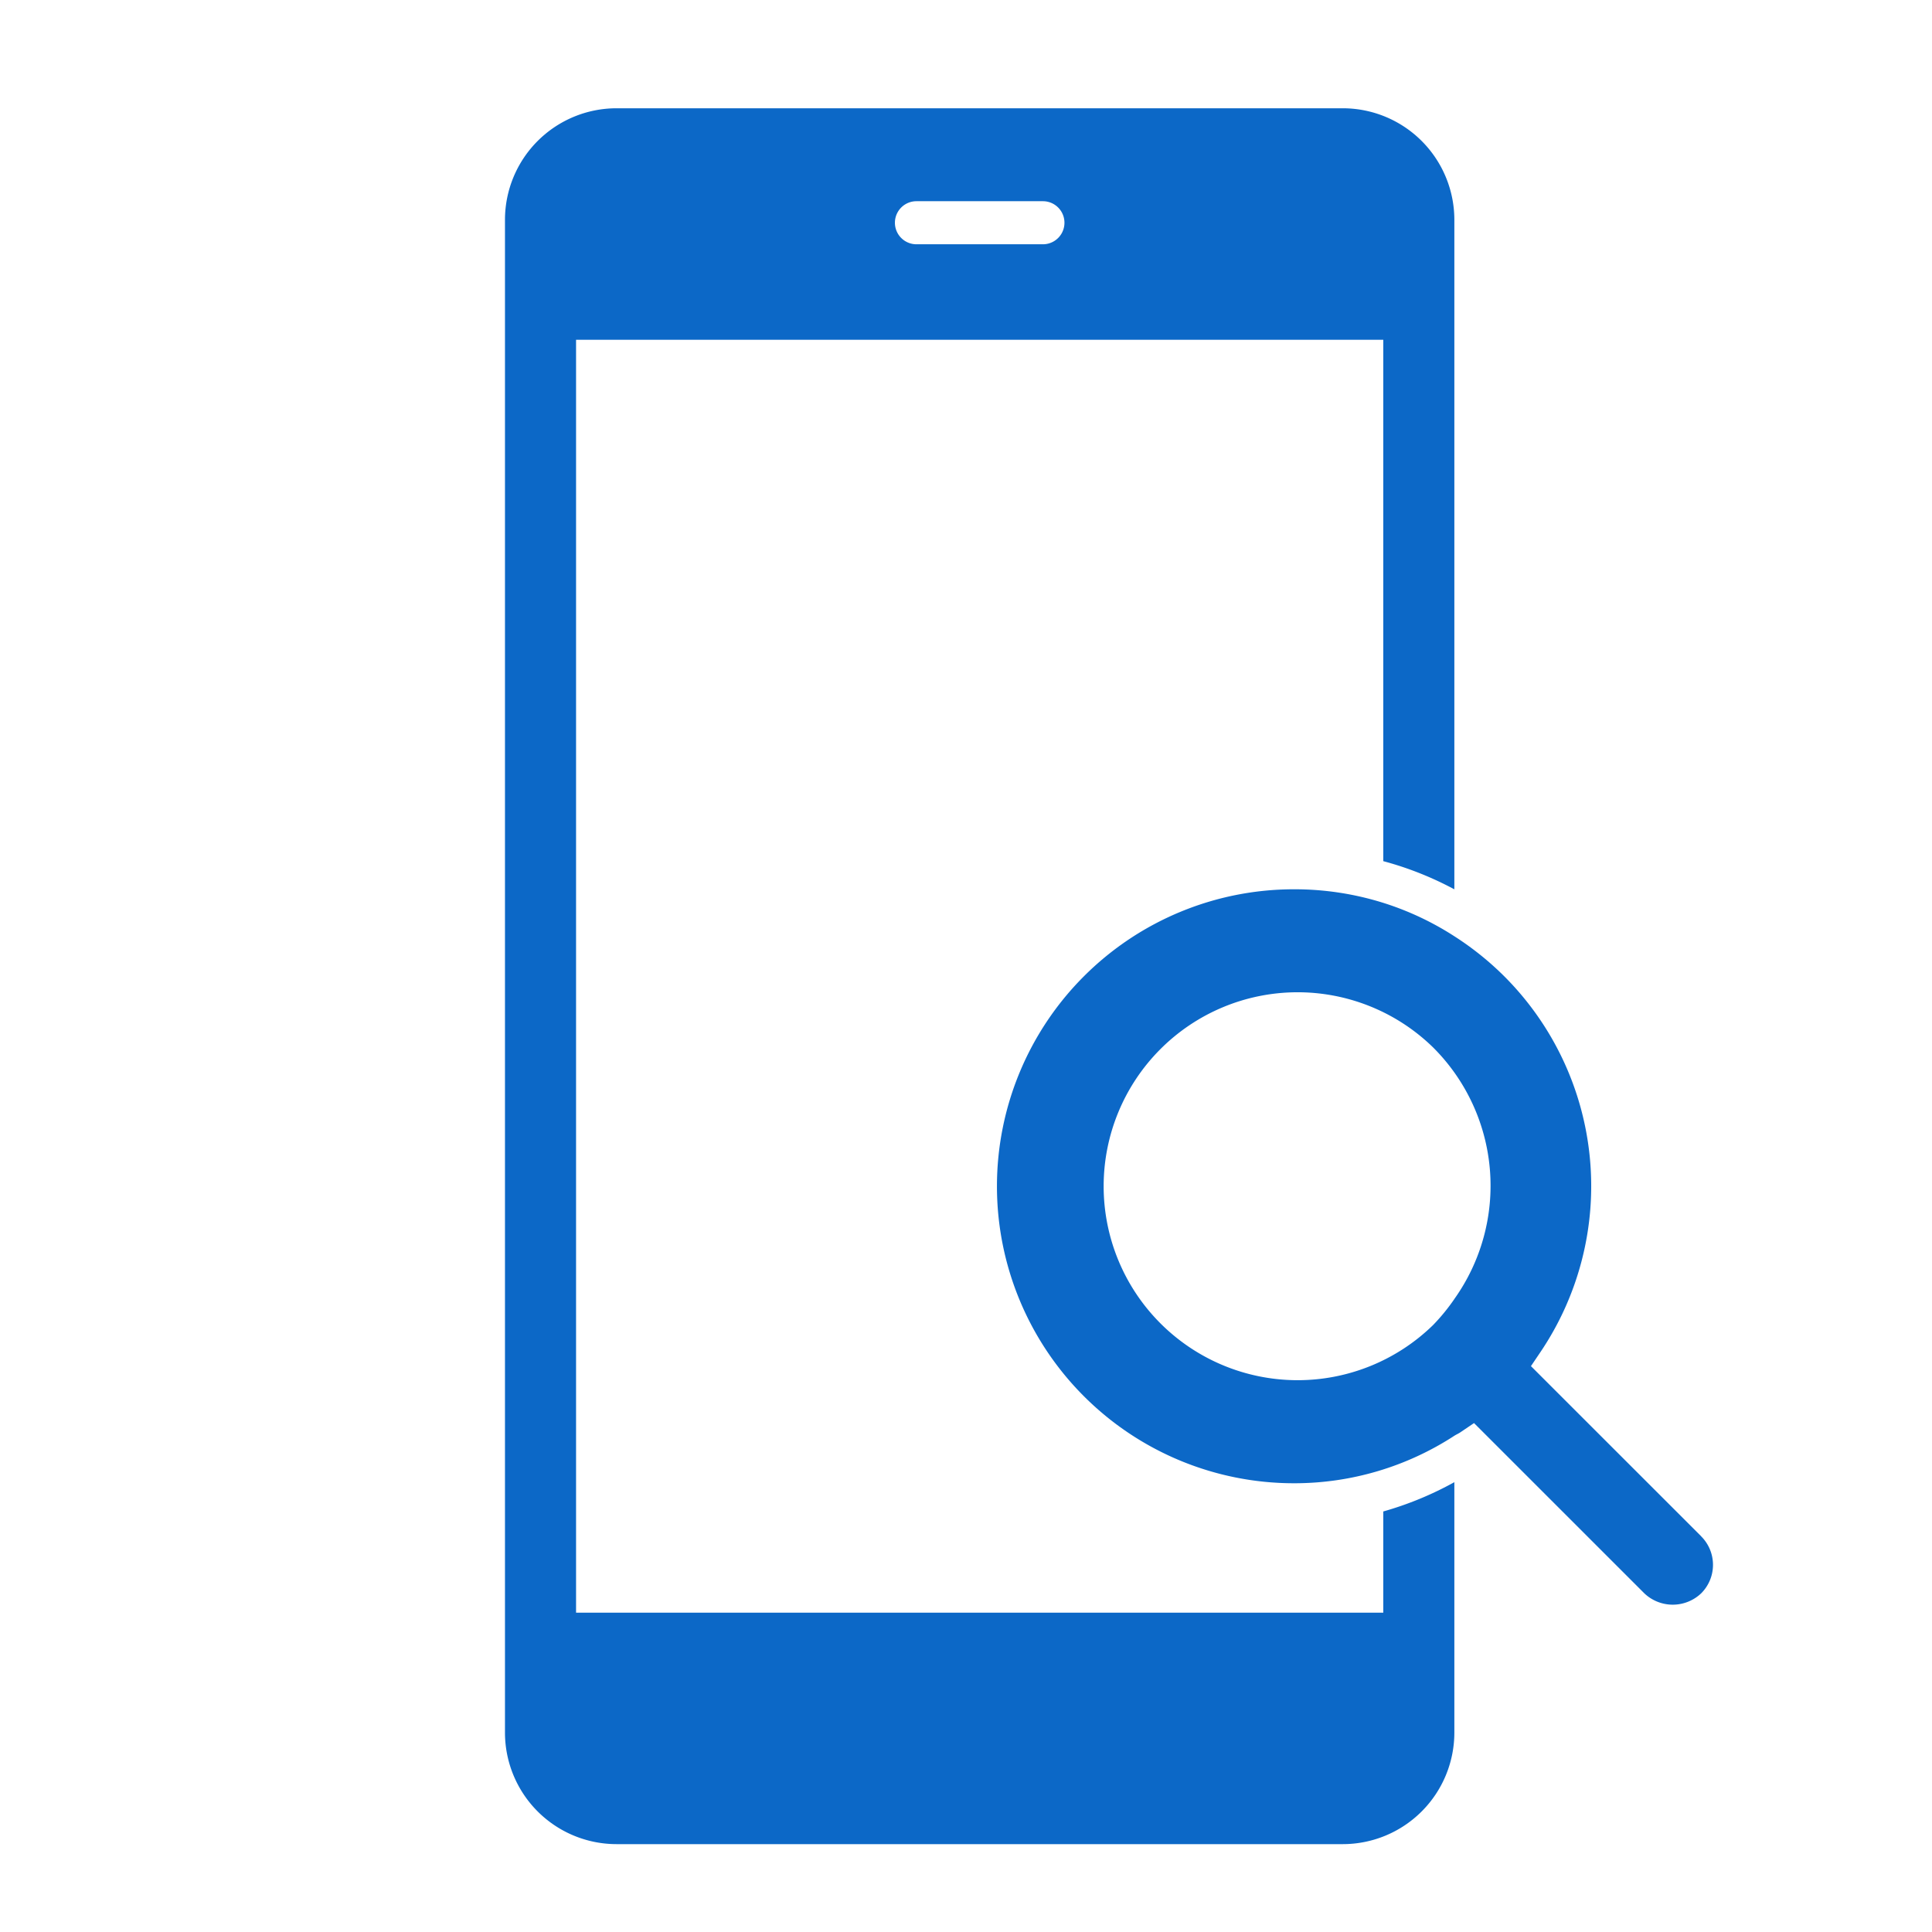 <svg id="a" xmlns="http://www.w3.org/2000/svg" viewBox="0 0 48 48"><defs><style>.cls-1{fill:#0c68c7;}</style></defs><title>02_ご利用の機種から対処_C</title><path id="a-2" data-name="a" class="cls-1" d="M34.367,40.066H14.312V8.441H34.367V21.395a8.241,8.241,0,0,1,1.766.7V5.455a2.773,2.773,0,0,0-2.765-2.765H15.311a2.773,2.773,0,0,0-2.765,2.765v37.597A2.773,2.773,0,0,0,15.311,45.817H33.368a2.773,2.773,0,0,0,2.765-2.765V36.824a8.324,8.324,0,0,1-1.766.728ZM22.769,4.999h3.142a.535.535,0,0,1,0,1.07H22.769a.535.535,0,1,1,0-1.07ZM42.267,38.17,38.036,33.941l.231-.342a7.37,7.37,0,0,0-.895-9.344A7.438,7.438,0,0,0,36.133,23.261a7.272,7.272,0,0,0-1.766-.83,7.367,7.367,0,0,0-2.203-.337h-.015a7.378,7.378,0,0,0-.003,14.757h.017a7.283,7.283,0,0,0,3.97-1.18c.048-.031.1-.052.147-.084l.342-.231,4.23,4.229a1.025,1.025,0,0,0,1.414,0,1.0 1,0,0,0,0-1.414ZM36.133,32.274a4.899,4.899,0,0,1-.53.648l-0.0 0-0.0 0v0a4.819,4.819,0,1,1,.001-6.9,4.85,4.85,0,0,1,.529,6.251Z"/></svg>